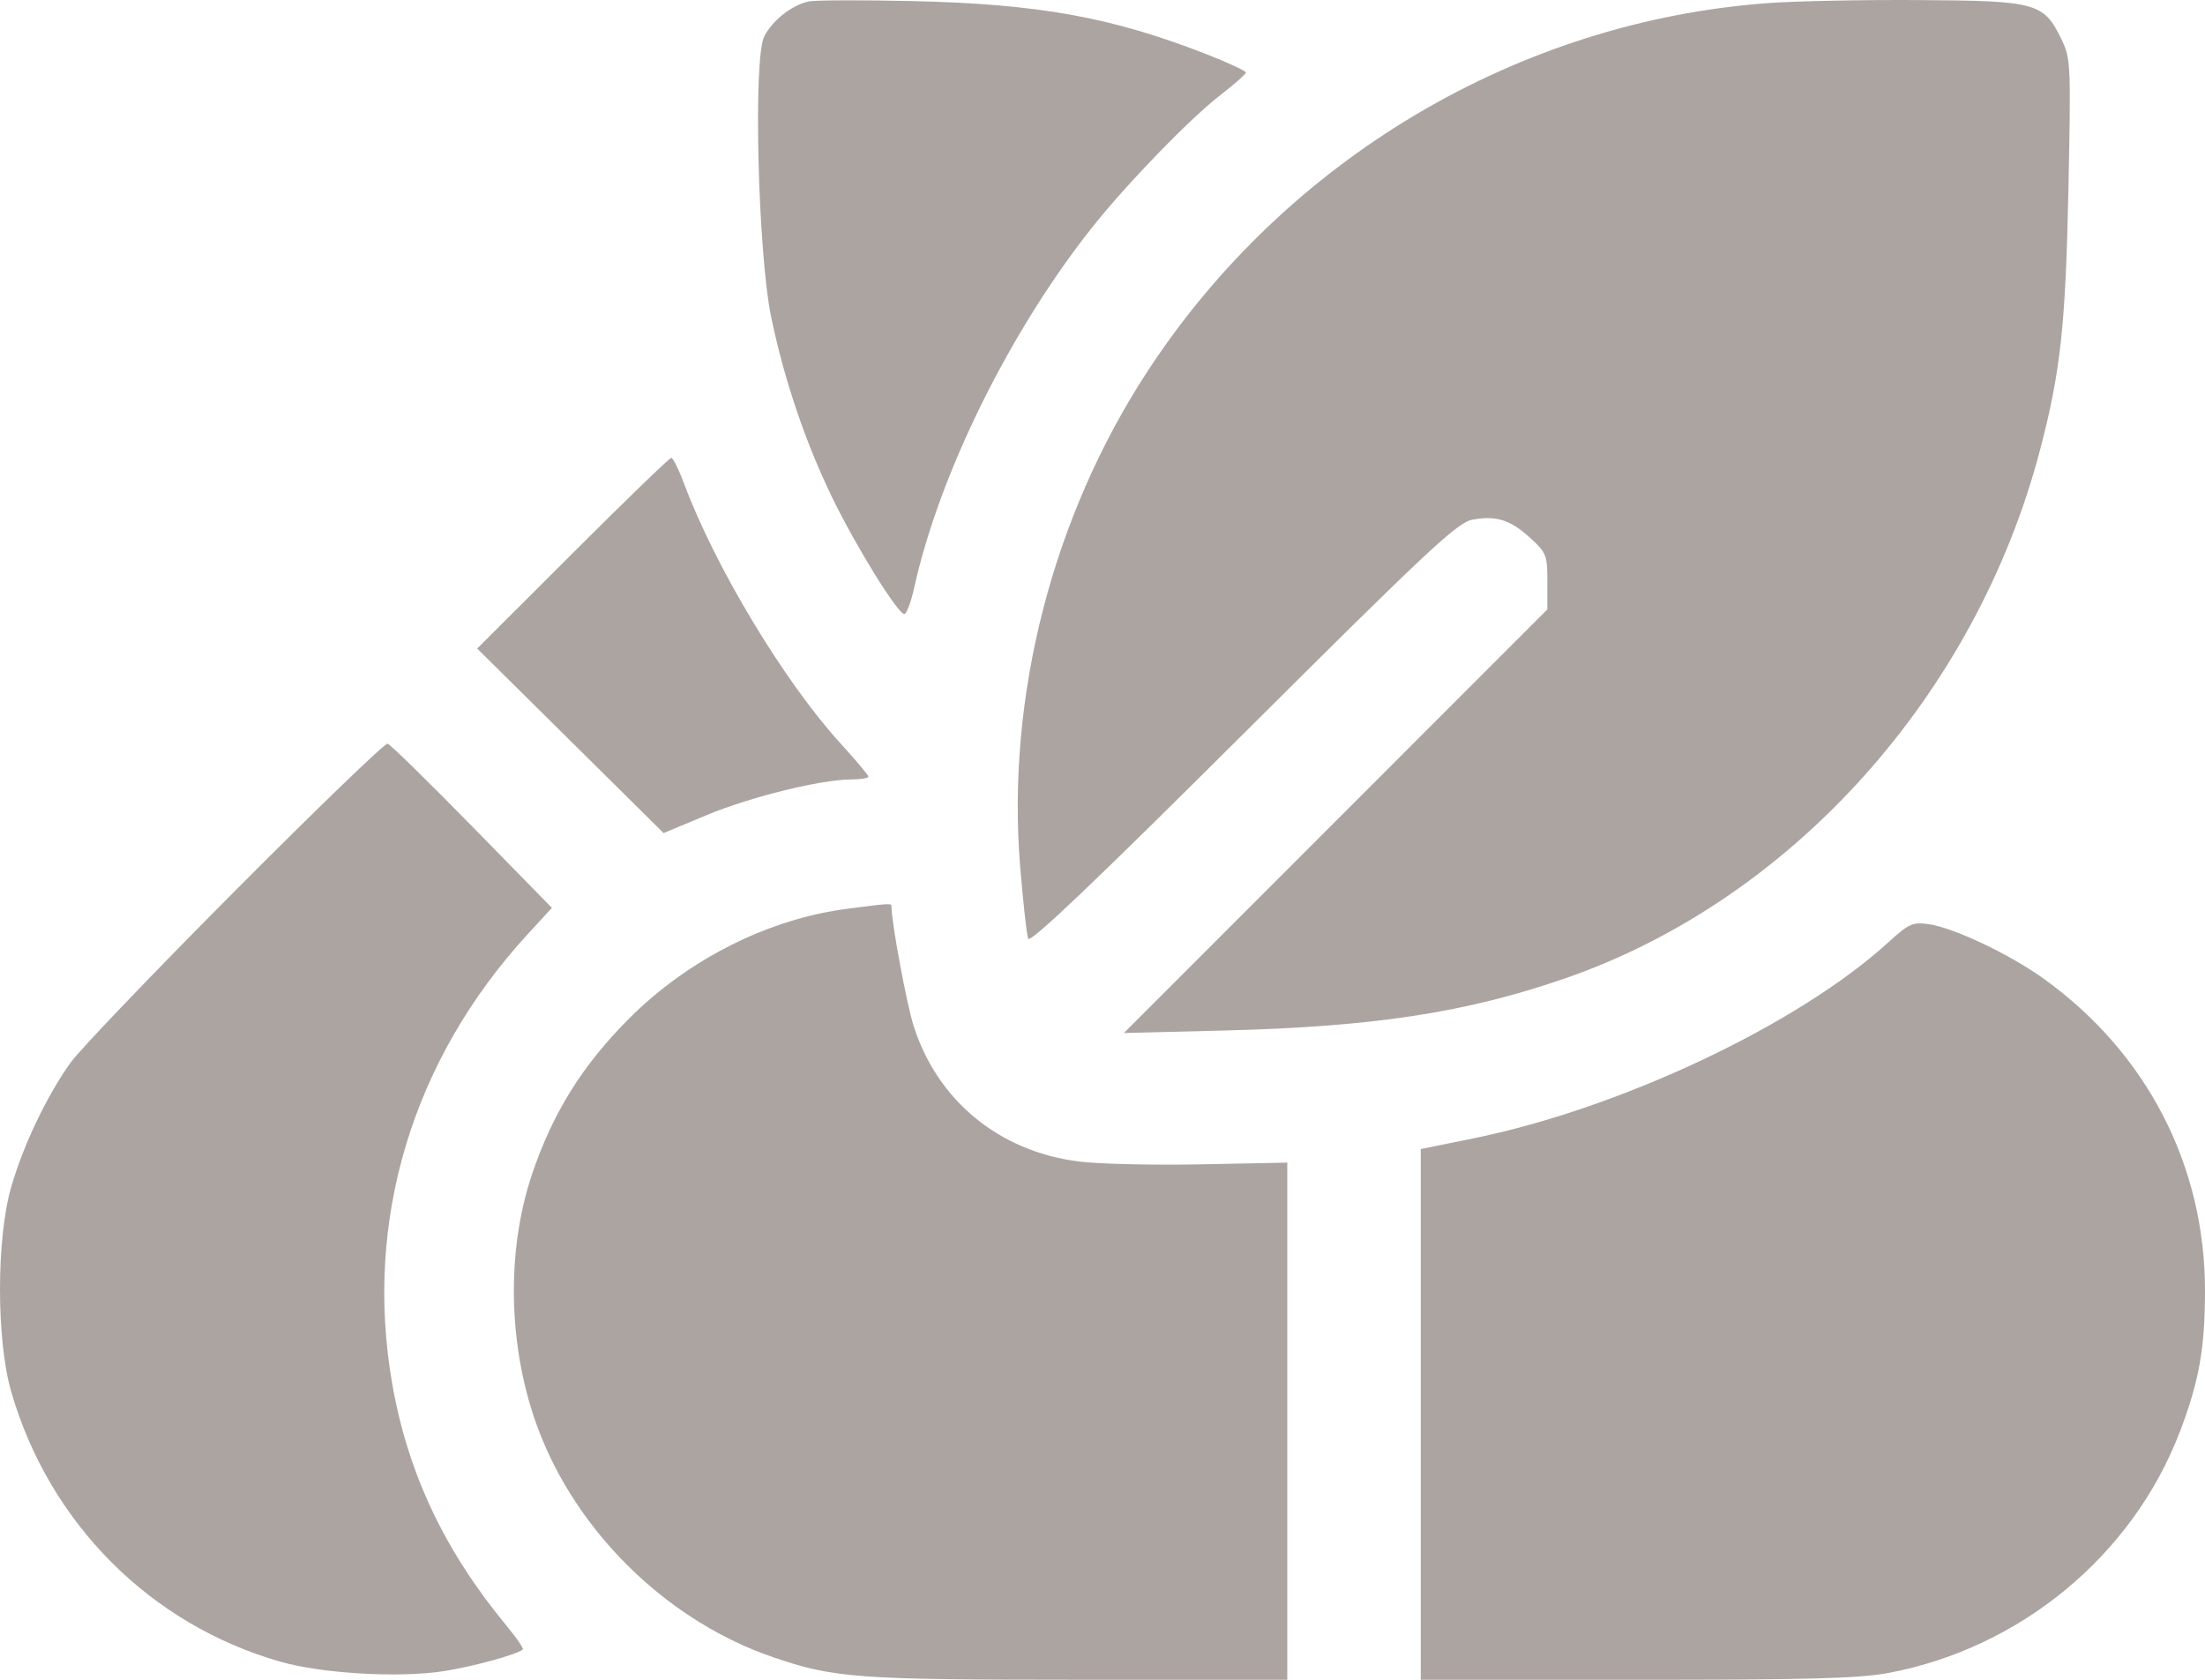 <svg width="63" height="48" viewBox="0 0 63 48" fill="none" xmlns="http://www.w3.org/2000/svg">
<path fill-rule="evenodd" clip-rule="evenodd" d="M23.105 0.042C22.623 0.146 22.076 0.576 21.837 1.037C21.515 1.659 21.654 7.244 22.037 9.078C22.409 10.855 23.005 12.621 23.768 14.198C24.447 15.602 25.649 17.545 25.839 17.545C25.902 17.545 26.029 17.205 26.121 16.79C26.842 13.525 28.87 9.427 31.229 6.467C32.234 5.207 34.017 3.37 34.886 2.702C35.276 2.401 35.596 2.117 35.596 2.072C35.595 2.027 35.102 1.796 34.499 1.56C31.775 0.492 29.686 0.113 26.064 0.031C24.616 -0.002 23.284 0.003 23.105 0.042ZM50.523 0.088C43.38 0.608 36.746 4.545 32.781 10.618C30.068 14.771 28.748 19.922 29.149 24.782C29.233 25.797 29.335 26.716 29.377 26.824C29.43 26.962 31.285 25.195 35.516 20.979C40.832 15.683 41.641 14.927 42.072 14.849C42.752 14.726 43.155 14.853 43.723 15.373C44.182 15.793 44.21 15.864 44.21 16.616V17.413L38.161 23.466L32.111 29.519L35.004 29.446C39.255 29.339 41.897 28.934 44.726 27.954C51.196 25.713 56.457 19.852 58.291 12.842C58.875 10.61 59.019 9.282 59.098 5.383C59.171 1.808 59.164 1.67 58.895 1.114C58.394 0.082 58.181 0.023 54.862 0.002C53.271 -0.009 51.318 0.03 50.523 0.088ZM16.362 15.807L13.634 18.532L16.297 21.169L18.96 23.805L20.183 23.295C21.436 22.772 23.442 22.277 24.319 22.273C24.59 22.272 24.812 22.236 24.812 22.194C24.812 22.151 24.453 21.723 24.014 21.242C22.414 19.489 20.439 16.212 19.552 13.837C19.397 13.422 19.229 13.082 19.18 13.082C19.13 13.082 17.862 14.308 16.362 15.807ZM6.72 25.451C4.401 27.781 2.286 29.99 2.02 30.36C1.343 31.304 0.669 32.714 0.321 33.915C-0.107 35.393 -0.107 38.291 0.321 39.769C1.408 43.526 4.296 46.422 8.011 47.483C9.203 47.824 11.406 47.951 12.679 47.753C13.519 47.622 14.787 47.274 14.937 47.133C14.967 47.105 14.759 46.802 14.475 46.458C12.701 44.315 11.652 42.095 11.206 39.541C10.393 34.888 11.779 30.285 15.073 26.699L15.769 25.942L13.49 23.614C12.237 22.334 11.15 21.27 11.074 21.25C10.998 21.23 9.039 23.12 6.72 25.451ZM24.229 25.965C21.965 26.255 19.674 27.404 17.977 29.102C16.639 30.44 15.788 31.806 15.199 33.56C14.412 35.904 14.53 38.818 15.506 41.16C16.69 44.002 19.2 46.365 22.086 47.354C23.827 47.95 24.479 47.998 30.829 47.999L36.78 48V40.611V33.222L34.314 33.271C32.958 33.298 31.383 33.261 30.814 33.189C28.538 32.899 26.77 31.438 26.097 29.294C25.9 28.666 25.474 26.369 25.471 25.914C25.47 25.804 25.497 25.803 24.229 25.965ZM53.942 26.936C51.365 29.283 46.285 31.68 42.073 32.534L40.593 32.834V40.417V48H46.76C51.7 48 53.134 47.961 53.97 47.802C57.73 47.09 60.926 44.446 62.275 40.93C62.826 39.492 62.997 38.549 63 36.908C63.008 33.316 61.345 30.09 58.392 27.967C57.422 27.269 55.818 26.508 55.111 26.409C54.644 26.344 54.542 26.39 53.942 26.936Z" fill="#ACA4A1"/>
</svg>
